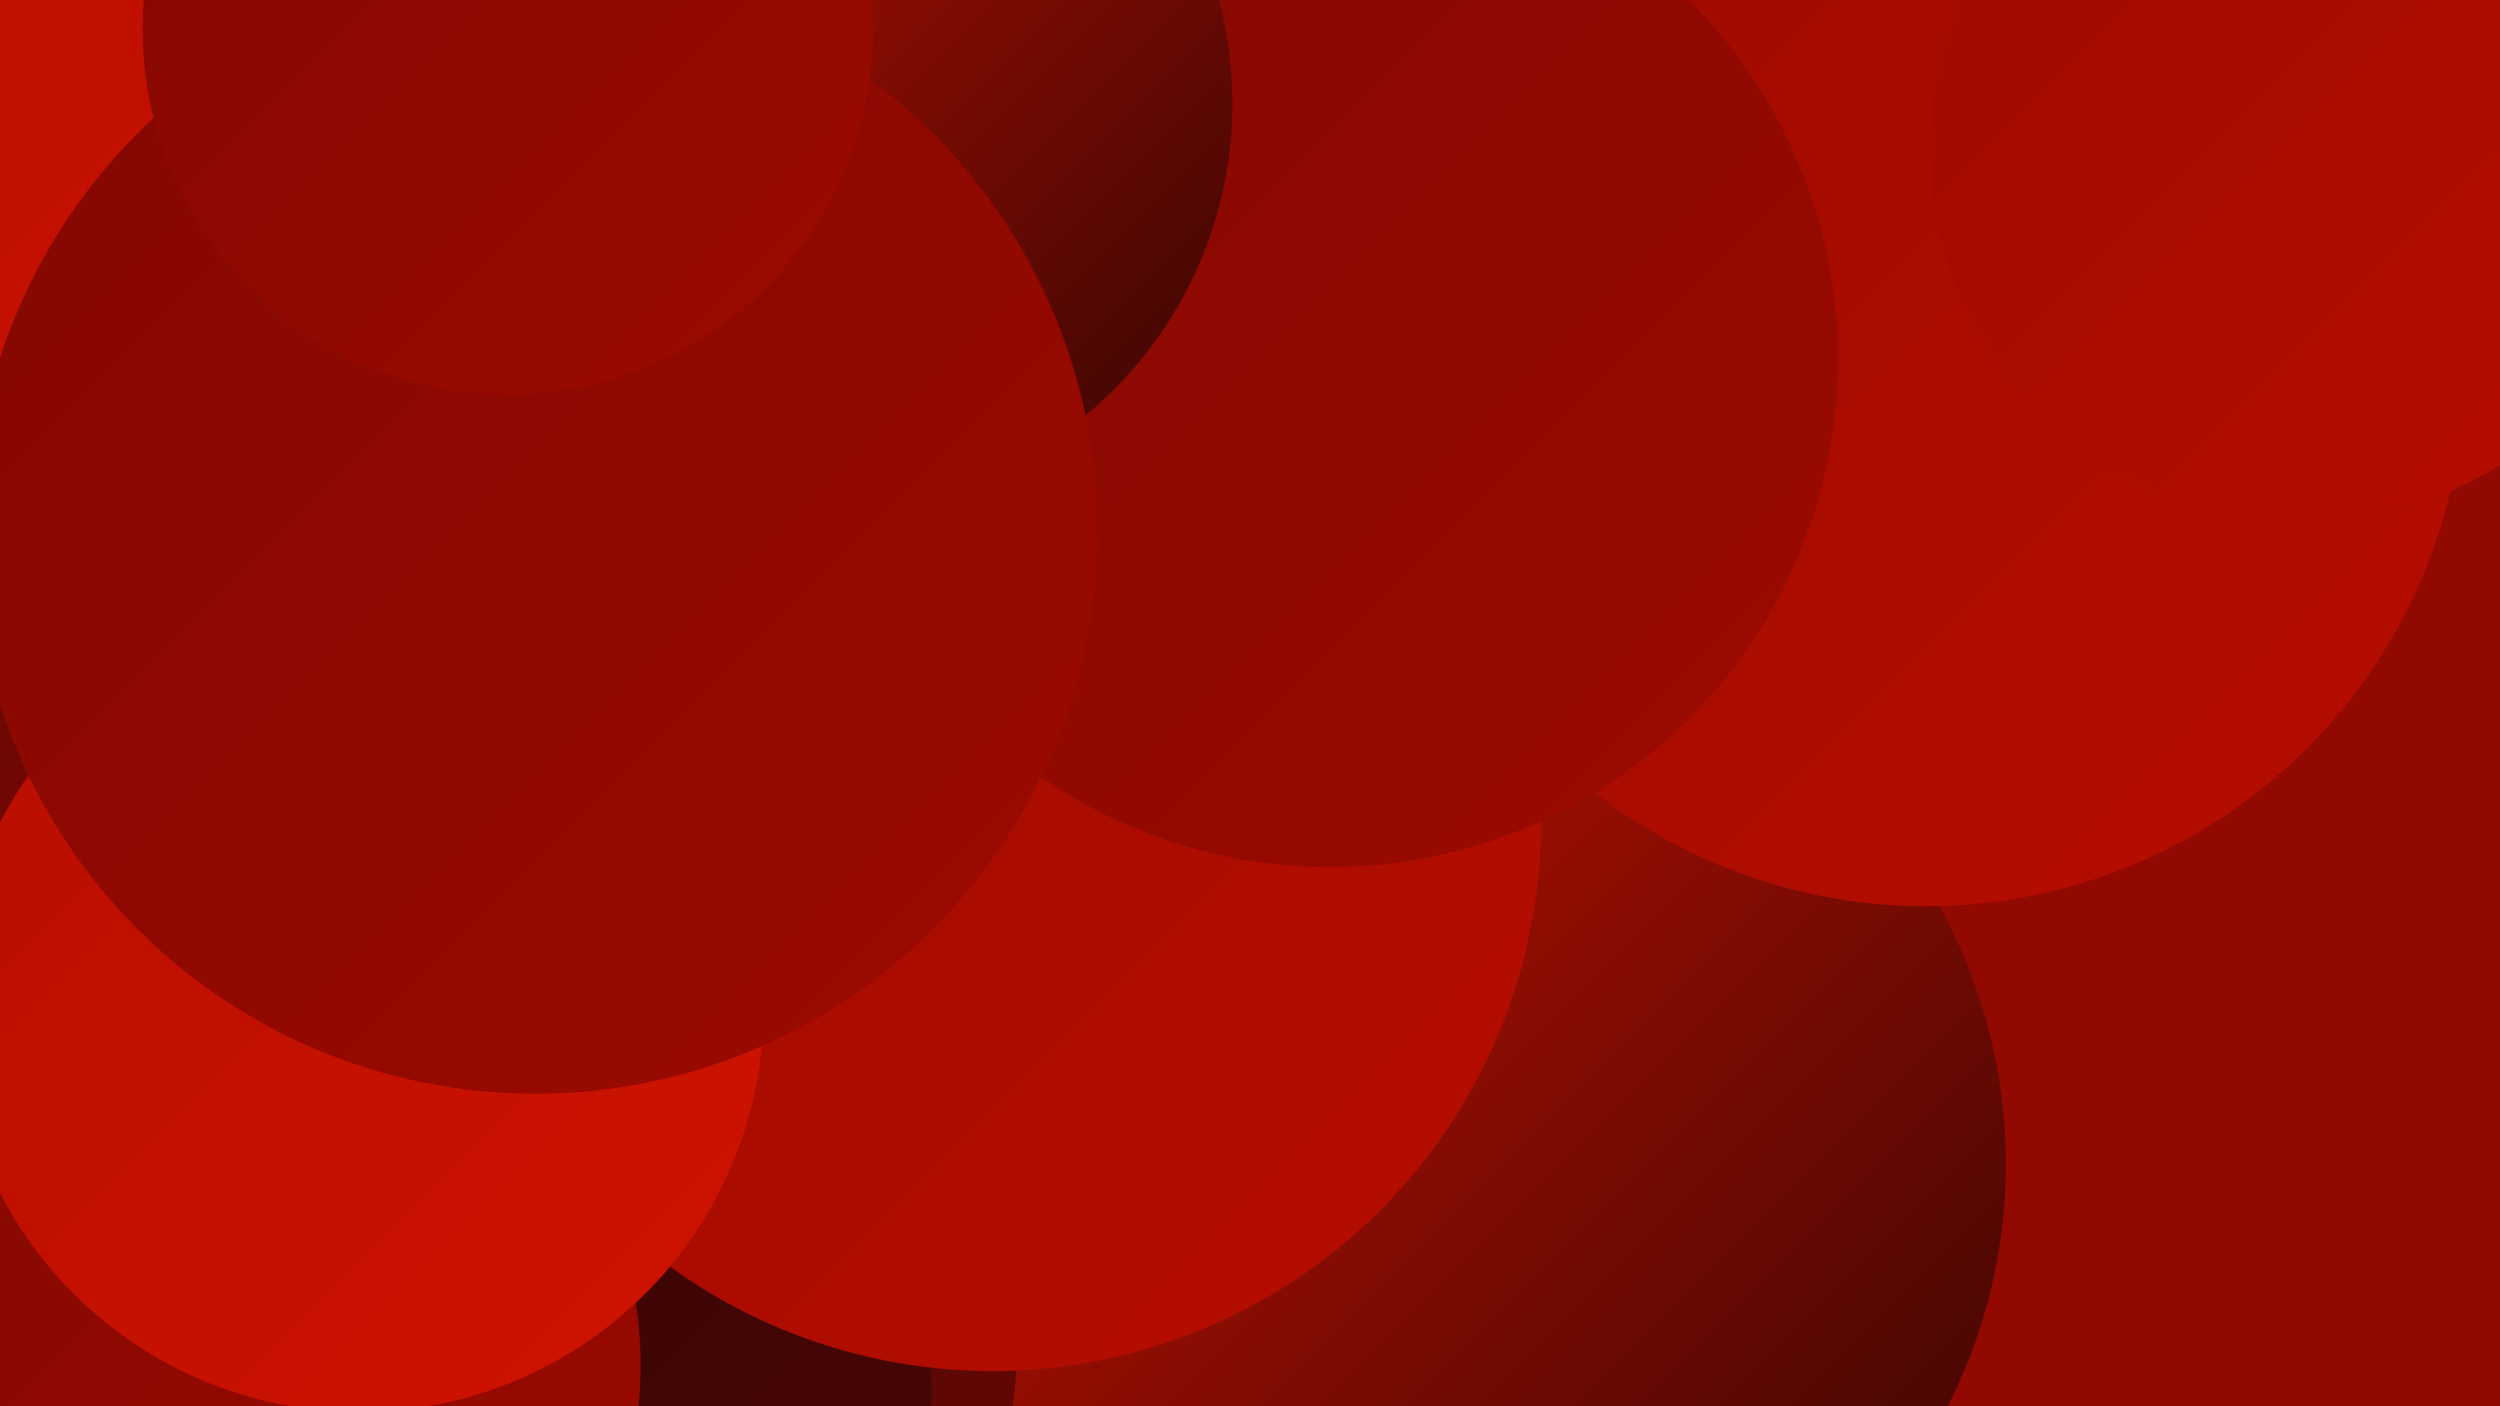 <?xml version="1.0" encoding="UTF-8"?><svg width="1280" height="720" xmlns="http://www.w3.org/2000/svg"><defs><linearGradient id="grad0" x1="0%" y1="0%" x2="100%" y2="100%"><stop offset="0%" style="stop-color:#320504;stop-opacity:1" /><stop offset="100%" style="stop-color:#4c0605;stop-opacity:1" /></linearGradient><linearGradient id="grad1" x1="0%" y1="0%" x2="100%" y2="100%"><stop offset="0%" style="stop-color:#4c0605;stop-opacity:1" /><stop offset="100%" style="stop-color:#660704;stop-opacity:1" /></linearGradient><linearGradient id="grad2" x1="0%" y1="0%" x2="100%" y2="100%"><stop offset="0%" style="stop-color:#660704;stop-opacity:1" /><stop offset="100%" style="stop-color:#820801;stop-opacity:1" /></linearGradient><linearGradient id="grad3" x1="0%" y1="0%" x2="100%" y2="100%"><stop offset="0%" style="stop-color:#820801;stop-opacity:1" /><stop offset="100%" style="stop-color:#9d0a00;stop-opacity:1" /></linearGradient><linearGradient id="grad4" x1="0%" y1="0%" x2="100%" y2="100%"><stop offset="0%" style="stop-color:#9d0a00;stop-opacity:1" /><stop offset="100%" style="stop-color:#b70e00;stop-opacity:1" /></linearGradient><linearGradient id="grad5" x1="0%" y1="0%" x2="100%" y2="100%"><stop offset="0%" style="stop-color:#b70e00;stop-opacity:1" /><stop offset="100%" style="stop-color:#d01300;stop-opacity:1" /></linearGradient><linearGradient id="grad6" x1="0%" y1="0%" x2="100%" y2="100%"><stop offset="0%" style="stop-color:#d01300;stop-opacity:1" /><stop offset="100%" style="stop-color:#320504;stop-opacity:1" /></linearGradient></defs><rect width="1280" height="720" fill="#910900" /><circle cx="272" cy="279" r="268" fill="url(#grad0)" /><circle cx="754" cy="596" r="273" fill="url(#grad6)" /><circle cx="256" cy="684" r="265" fill="url(#grad1)" /><circle cx="652" cy="230" r="218" fill="url(#grad0)" /><circle cx="286" cy="712" r="191" fill="url(#grad0)" /><circle cx="322" cy="134" r="239" fill="url(#grad5)" /><circle cx="126" cy="122" r="229" fill="url(#grad4)" /><circle cx="547" cy="256" r="194" fill="url(#grad5)" /><circle cx="209" cy="377" r="285" fill="url(#grad2)" /><circle cx="986" cy="188" r="276" fill="url(#grad4)" /><circle cx="508" cy="421" r="281" fill="url(#grad4)" /><circle cx="258" cy="174" r="182" fill="url(#grad0)" /><circle cx="142" cy="35" r="249" fill="url(#grad5)" /><circle cx="1179" cy="76" r="191" fill="url(#grad4)" /><circle cx="681" cy="184" r="260" fill="url(#grad3)" /><circle cx="119" cy="699" r="209" fill="url(#grad3)" /><circle cx="184" cy="516" r="207" fill="url(#grad5)" /><circle cx="424" cy="53" r="207" fill="url(#grad6)" /><circle cx="274" cy="272" r="288" fill="url(#grad3)" /><circle cx="260" cy="15" r="187" fill="url(#grad3)" /></svg>